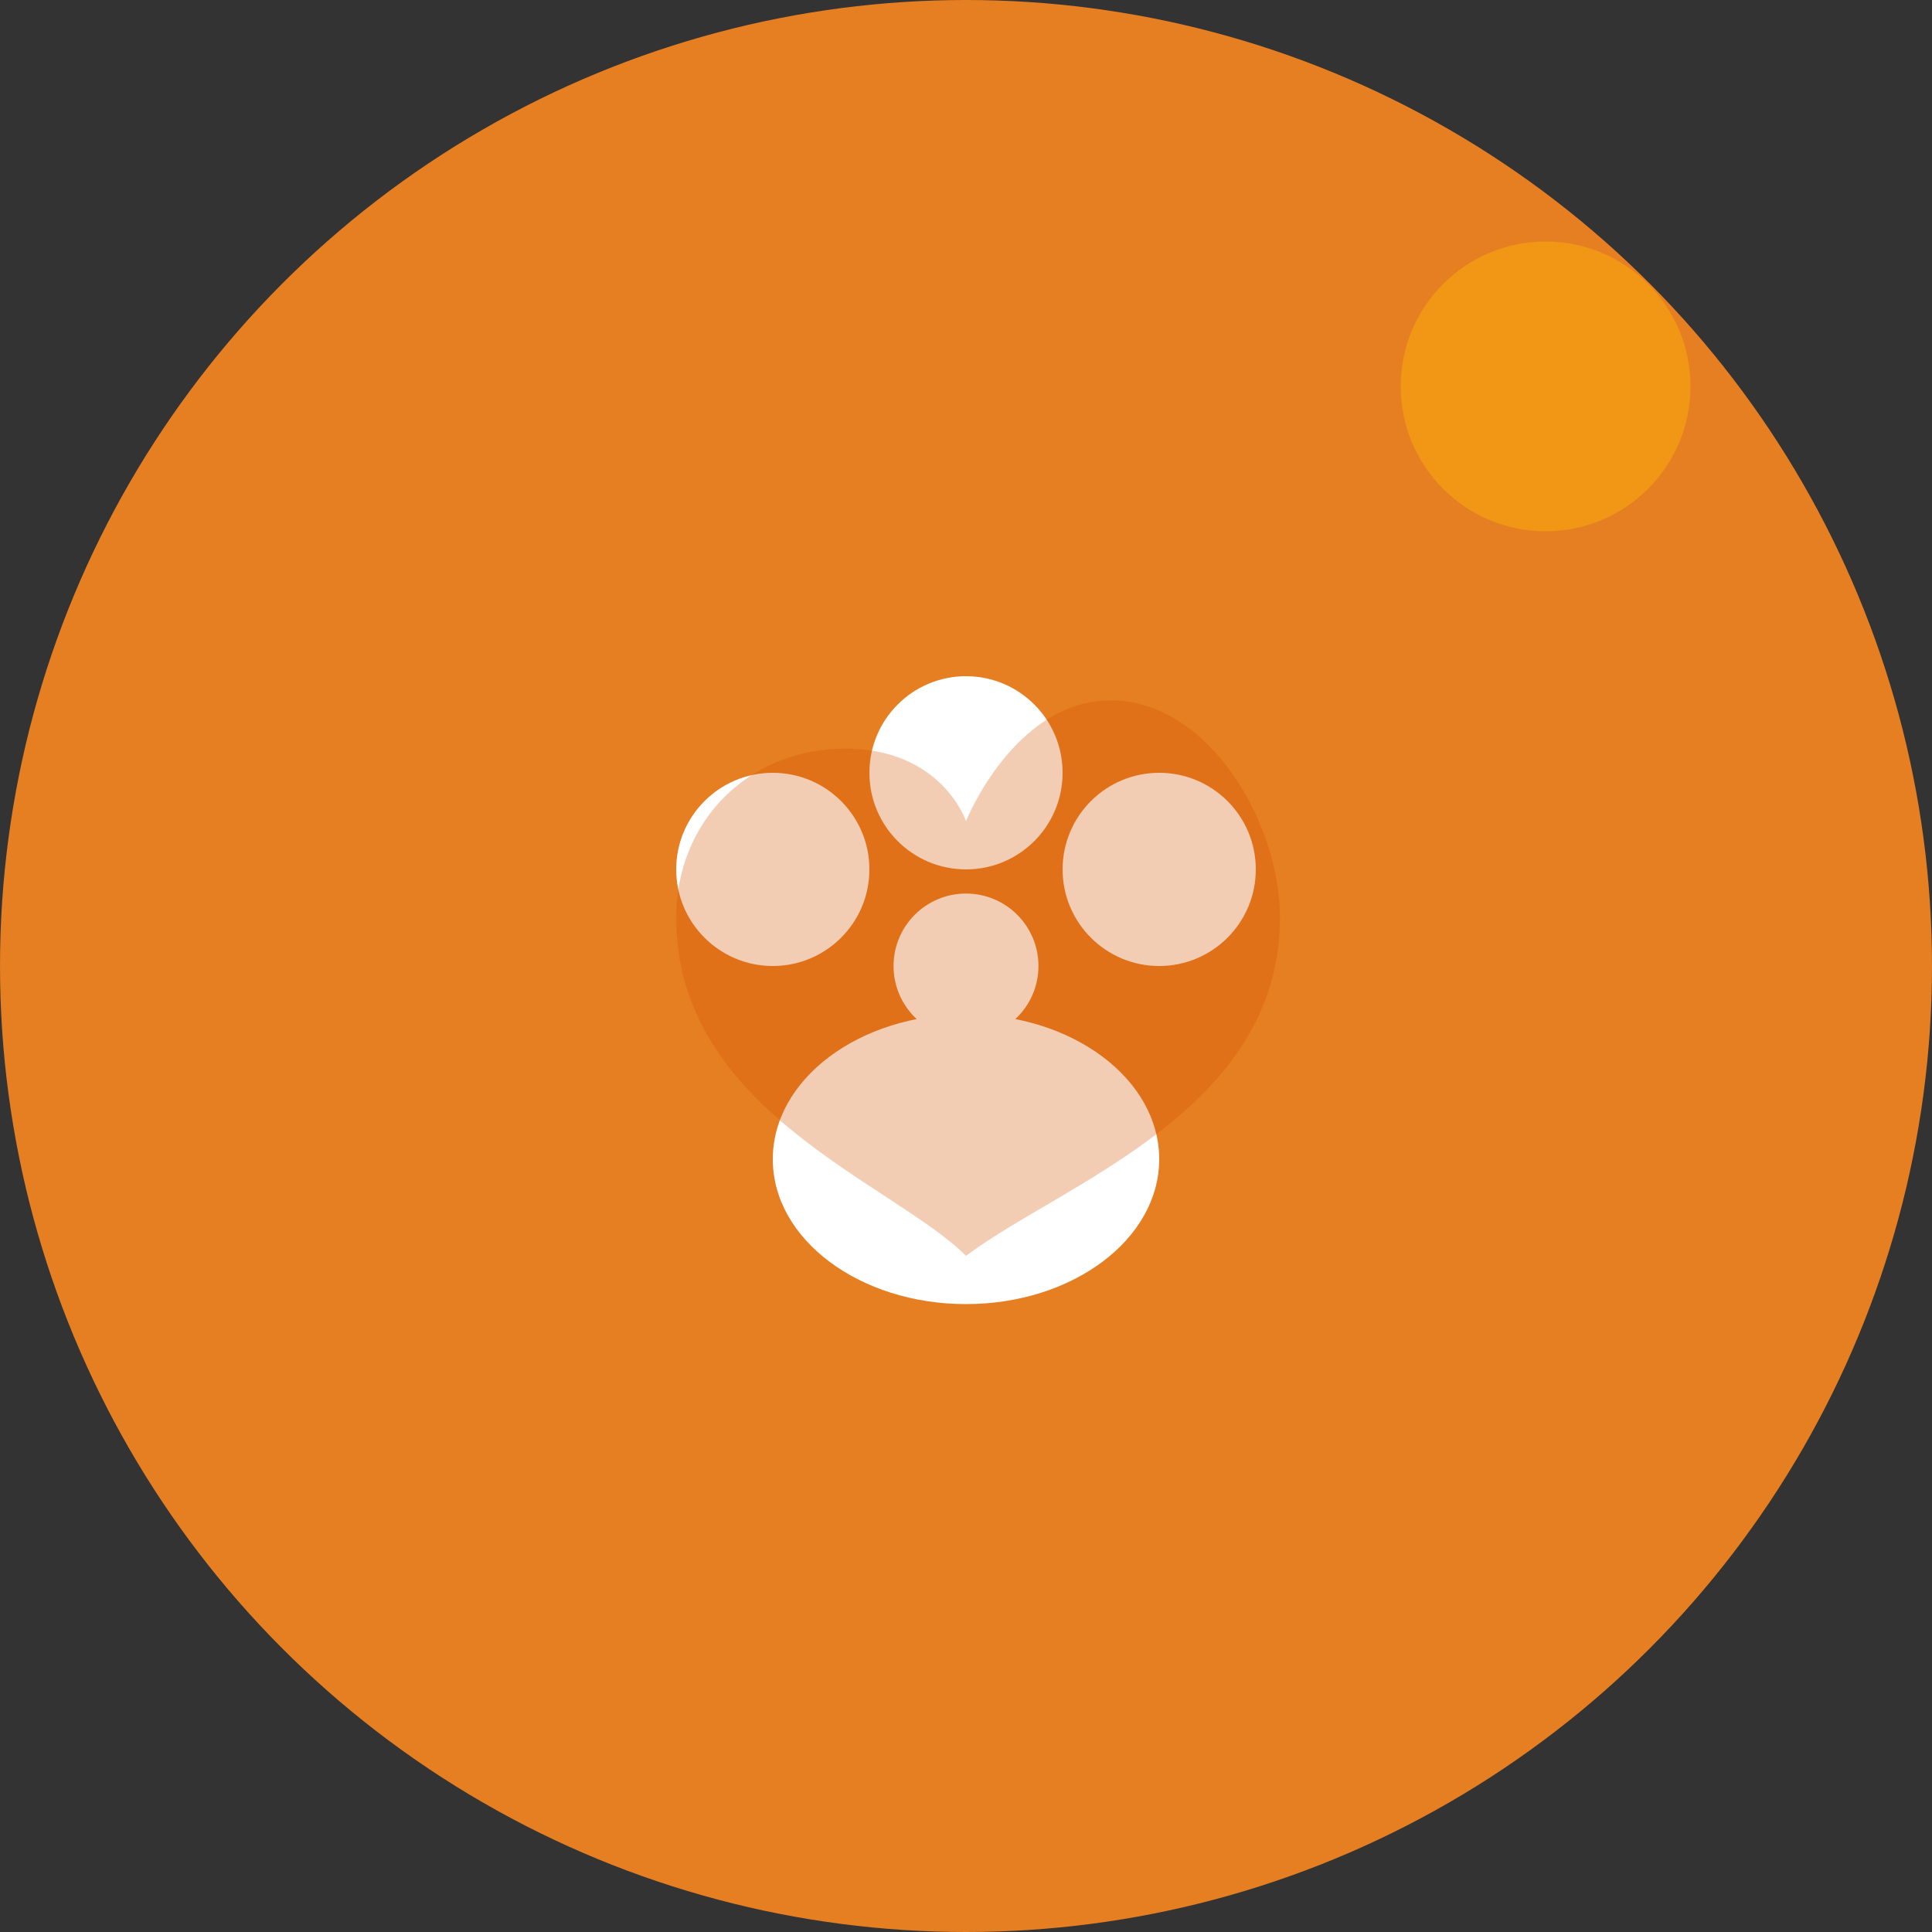 <svg width="40" height="40" viewBox="0 0 40 40" fill="none" xmlns="http://www.w3.org/2000/svg">
  <rect x="0" y="0" width="40" height="40" fill="#333333" stroke="none"/>
  <!-- Background circle -->
  <circle cx="20" cy="20" r="20" fill="#E67E22"/>
  
  <!-- Paw print design -->
  <g transform="translate(8, 8)">
    <!-- Main pad -->
    <ellipse cx="12" cy="16" rx="4" ry="3" fill="white"/>
    
    <!-- Toe pads -->
    <circle cx="8" cy="10" r="2" fill="white"/>
    <circle cx="12" cy="8" r="2" fill="white"/>
    <circle cx="16" cy="10" r="2" fill="white"/>
    <circle cx="12" cy="12" r="1.5" fill="white"/>
    
    <!-- Heart shape overlay -->
    <path d="M12 18c-1.5-1.5-6-3-6-7 0-2 1.5-3.5 3.5-3.5S12 9 12 9s1-2.5 3-2.5S18.5 9 18.5 11c0 4-4.5 5.5-6.5 7z" 
          fill="#D35400" opacity="0.3"/>
  </g>
  
  <!-- Brand accent -->
  <circle cx="32" cy="8" r="3" fill="#F39C12" opacity="0.8"/>
</svg>
